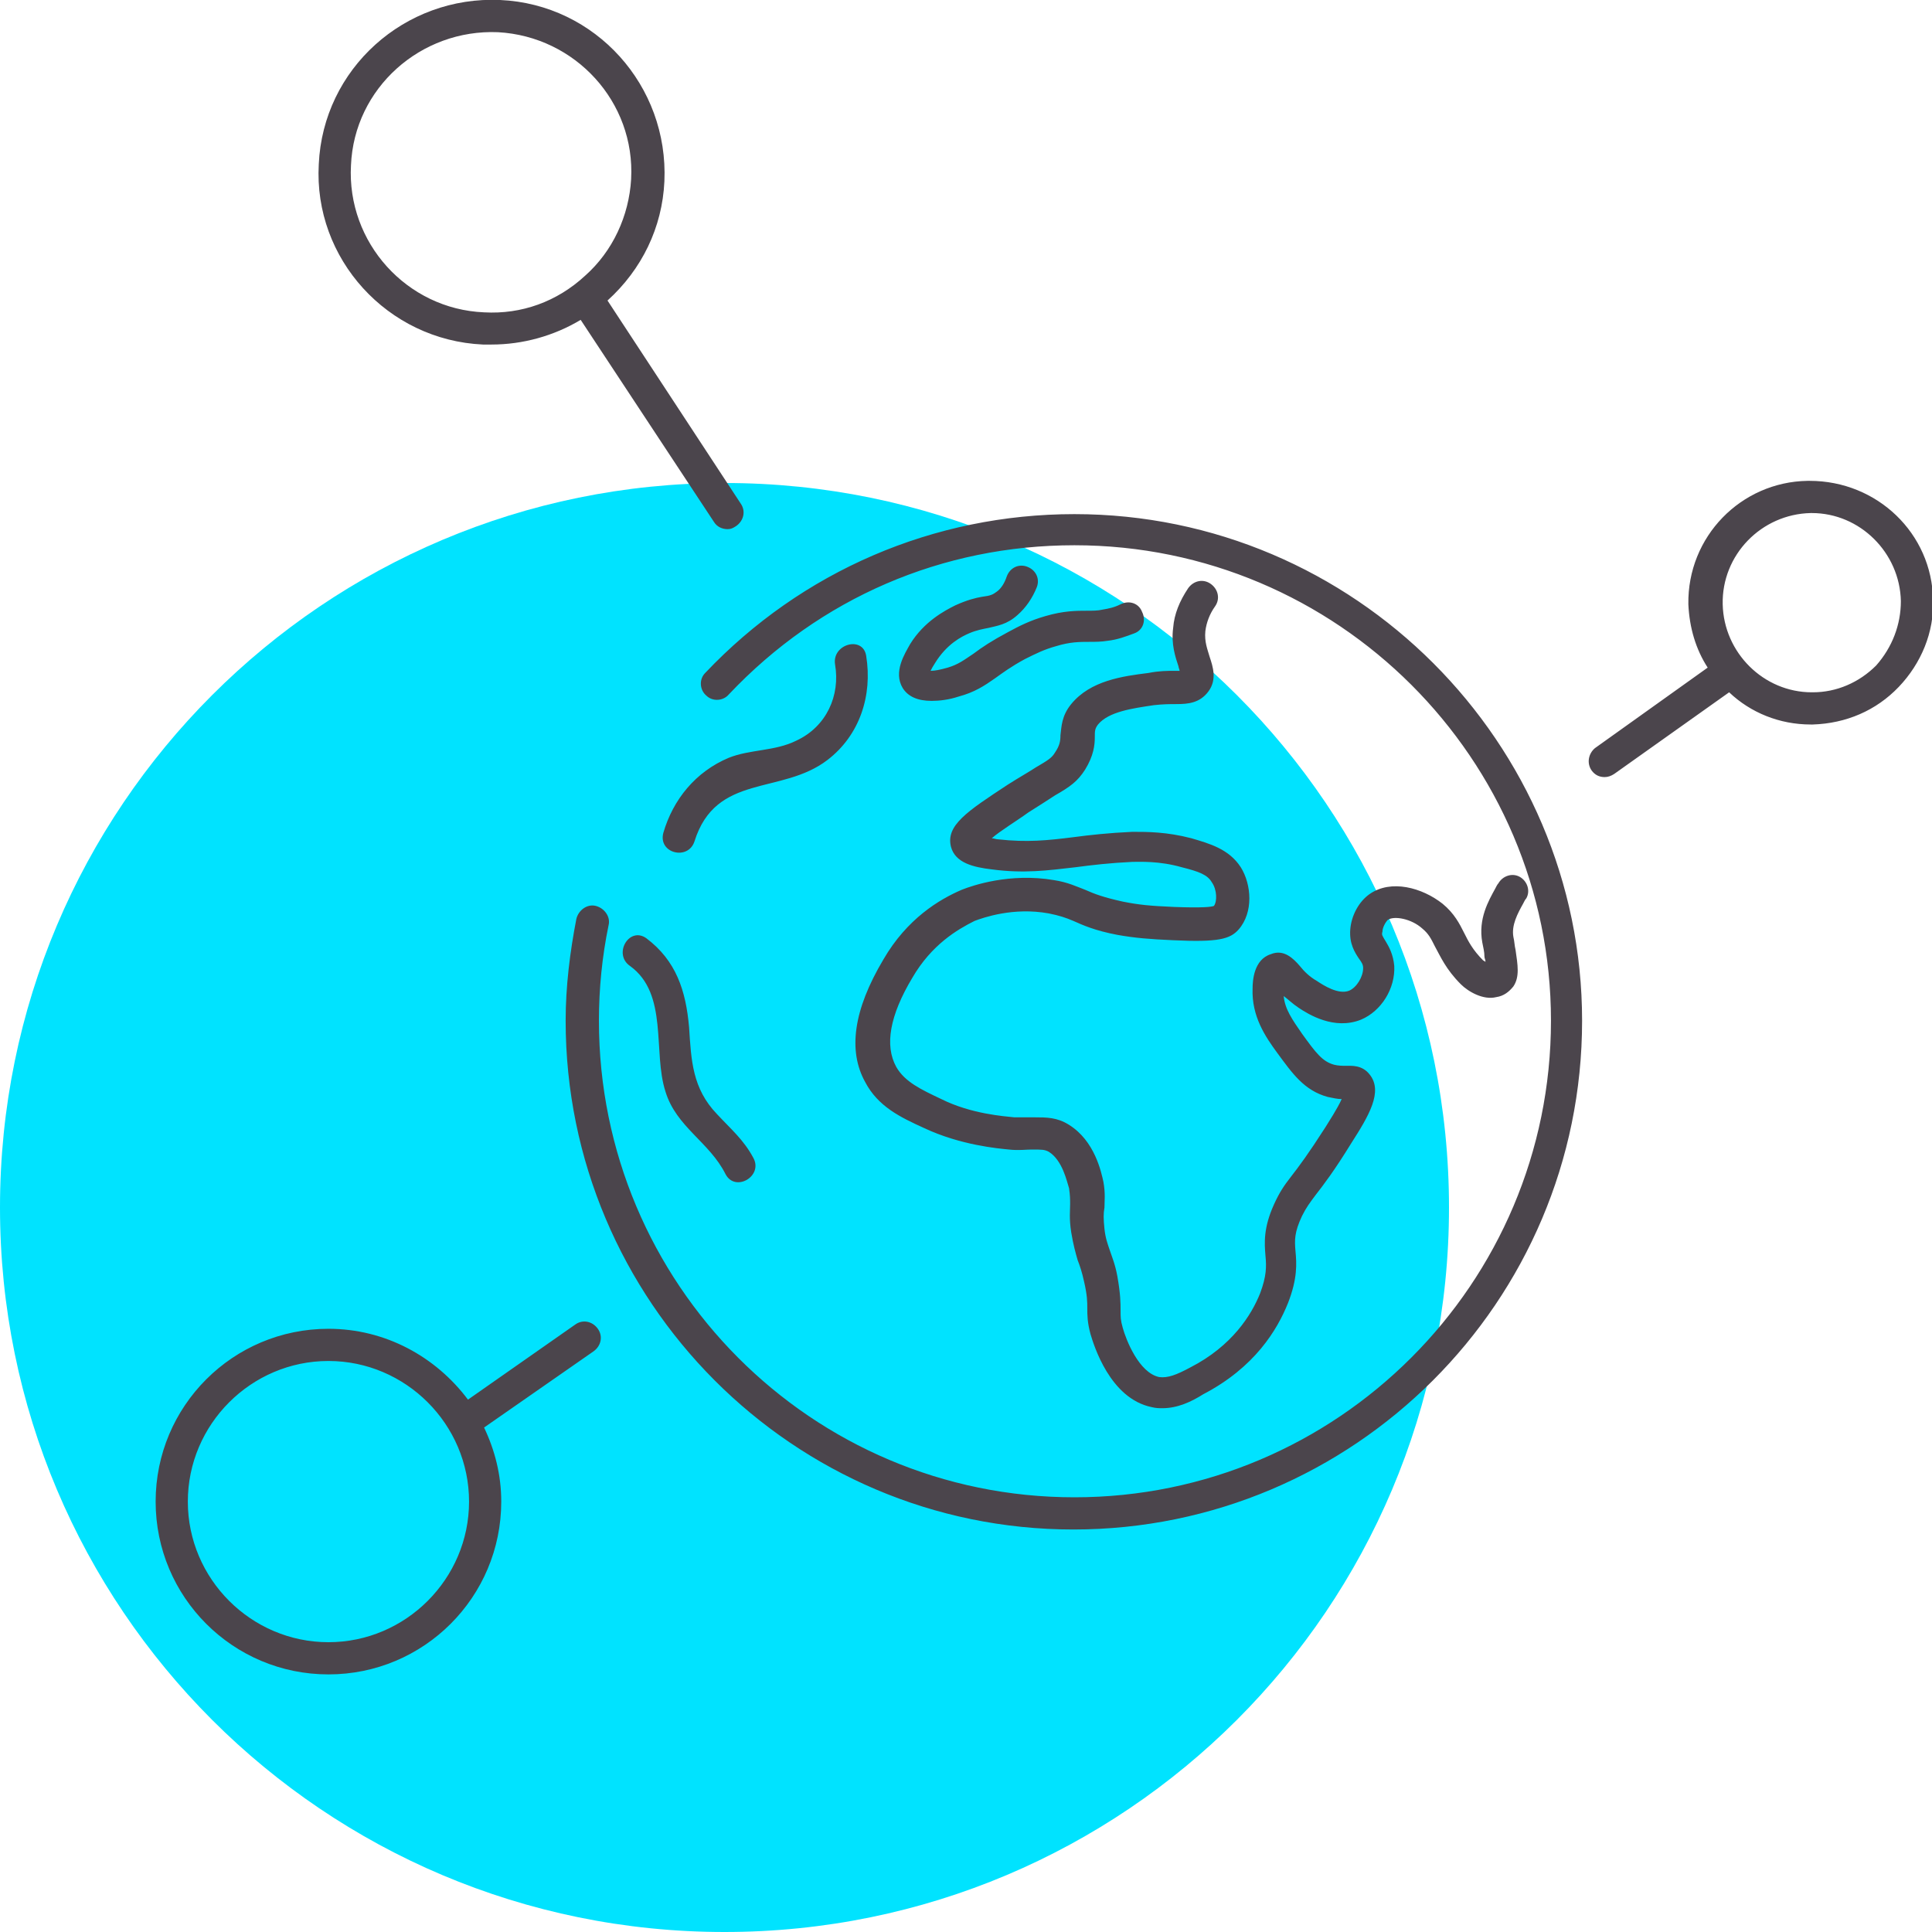 <?xml version="1.0" encoding="utf-8"?>
<!-- Generator: Adobe Illustrator 19.0.0, SVG Export Plug-In . SVG Version: 6.00 Build 0)  -->
<svg version="1.1" id="Layer_1" xmlns="http://www.w3.org/2000/svg" xmlns:xlink="http://www.w3.org/1999/xlink" x="0px" y="0px"
	 viewBox="0 0 180 180" style="enable-background:new 0 0 180 180;" xml:space="preserve">
<style type="text/css">
	.st0{fill:#00E3FF;}
	.st1{fill:#4B454C;}
</style>
<path id="icon-bg" class="st0" d="M0,112.5C0,75.2,30.2,45,67.5,45S135,75.2,135,112.5S104.8,180,67.5,180S0,149.8,0,112.5"/>
<path id="icon" class="st1" d="M77.8,61.9c-0.3-1.9,2.6-2.7,2.9-0.8c0.6,3.7-0.6,7.4-3.6,9.7c-4.3,3.3-10.4,1.2-12.4,7.6
	c-0.6,1.8-3.4,1.1-2.9-0.8c0.9-3.1,3-5.7,6.1-7c2-0.8,4.3-0.6,6.3-1.6C77,67.7,78.3,64.8,77.8,61.9z M64.2,95.7
	c-0.3-3.4-1.2-6.2-4-8.3c-1.6-1.1-3.1,1.5-1.5,2.6c3.6,2.6,2.1,8,3.3,11.7c1,3.3,4.1,4.7,5.6,7.7c0.9,1.7,3.5,0.2,2.6-1.5
	c-0.9-1.7-2.1-2.7-3.4-4.1C64.5,101.4,64.4,98.8,64.2,95.7z M90.3,59c0.7-0.3,1.3-0.4,1.8-0.5c0.8-0.2,1.7-0.3,2.7-1.2
	c0.8-0.7,1.4-1.6,1.8-2.6c0.3-0.8-0.1-1.6-0.9-1.9c-0.8-0.3-1.6,0.1-1.9,0.9c-0.2,0.6-0.5,1.1-0.9,1.4c-0.4,0.3-0.6,0.4-1.4,0.5
	c-0.6,0.1-1.4,0.3-2.5,0.8c-1,0.5-2.9,1.5-4.2,3.6c-0.5,0.9-1.6,2.6-0.7,4.1c0.5,0.8,1.4,1.2,2.7,1.2c0.7,0,1.6-0.1,2.5-0.4
	c1.5-0.4,2.4-1,3.4-1.7c0.7-0.5,1.5-1.1,2.8-1.8c1-0.5,1.8-0.9,2.9-1.2c1.3-0.4,2.2-0.4,3.1-0.4c0.5,0,1.1,0,1.7-0.1
	c0.9-0.1,1.7-0.4,2.5-0.7c0.8-0.3,1.1-1.2,0.7-2c-0.3-0.8-1.2-1.1-2-0.7c-0.6,0.3-1.1,0.4-1.7,0.5c-0.4,0.1-0.9,0.1-1.4,0.1
	c-1,0-2.2,0-3.9,0.5c-1.4,0.4-2.4,0.9-3.5,1.5c-1.5,0.8-2.4,1.4-3.2,2c-0.9,0.6-1.4,1-2.4,1.3c-0.7,0.2-1.2,0.3-1.6,0.3
	c0.1-0.2,0.2-0.4,0.4-0.7C88.2,60,89.6,59.3,90.3,59z M80.6,100.8c1.2,2.3,3.3,3.3,5.5,4.3c3.4,1.6,6.9,1.9,7.9,2
	c0.9,0.1,1.6,0,2.1,0c1,0,1.2,0,1.6,0.2c1.3,0.8,1.7,2.8,1.9,3.4c0.1,0.7,0.1,1,0.1,1.5c0,0.6-0.1,1.3,0.1,2.6
	c0.2,1.2,0.4,1.9,0.6,2.6c0.2,0.5,0.4,1.1,0.6,2c0.3,1.3,0.3,1.9,0.3,2.5c0,0.6,0,1.3,0.3,2.4c0.3,1,1.8,6,5.7,6.8
	c0.4,0.1,0.7,0.1,1,0.1c1.4,0,2.7-0.6,3.8-1.3c4.8-2.5,6.9-6,7.9-8.5c0.9-2.3,0.8-3.7,0.7-4.8c-0.1-1.1-0.1-1.8,0.6-3.3
	c0.4-0.8,0.7-1.2,1.3-2c0.7-0.9,1.7-2.2,3.3-4.8c1.6-2.5,3-4.8,1.7-6.4c-0.7-0.9-1.7-0.8-2.2-0.8c-0.3,0-0.7,0-1.1-0.1
	c-1.1-0.3-1.7-1.1-3-2.9c-0.9-1.3-1.6-2.3-1.7-3.5c0.4,0.3,0.8,0.7,1.4,1.1c0.9,0.6,3.3,2.1,5.8,1.1c1.9-0.8,3.2-2.9,3.1-5
	c-0.1-1.1-0.5-1.8-0.8-2.3c-0.3-0.5-0.4-0.6-0.3-0.9c0-0.4,0.3-0.9,0.5-1.1c0.6-0.4,2.2-0.1,3.2,0.8c0.6,0.5,0.8,0.9,1.2,1.7
	c0.5,0.9,1,2.1,2.4,3.5c0.7,0.7,2.1,1.5,3.3,1.2c0.7-0.1,1.2-0.5,1.6-1c0.6-0.9,0.4-2,0.2-3.4c-0.1-0.4-0.1-0.8-0.2-1.2
	c-0.2-1.1,0.4-2.2,0.9-3.1c0.1-0.2,0.2-0.4,0.3-0.5c0.4-0.7,0.1-1.6-0.6-2c-0.7-0.4-1.6-0.1-2,0.6c-0.1,0.1-0.2,0.3-0.3,0.5
	c-0.6,1.1-1.6,2.8-1.2,5c0.1,0.5,0.2,0.9,0.2,1.3c0,0.2,0.1,0.3,0.1,0.5c-0.1,0-0.1-0.1-0.2-0.1c-1-1-1.4-1.8-1.8-2.6
	c-0.4-0.8-0.9-1.8-2-2.7c-1.9-1.5-4.8-2.3-6.8-0.9c-1,0.7-1.7,2-1.8,3.3c-0.1,1.3,0.4,2.1,0.8,2.7c0.3,0.4,0.4,0.6,0.4,0.9
	c0,0.8-0.6,1.8-1.3,2.1c-1,0.4-2.4-0.5-3-0.9c-0.7-0.4-1.2-0.9-1.6-1.4c-0.6-0.7-1.5-1.6-2.7-1.1c-1.6,0.5-1.7,2.5-1.7,3.2
	c-0.1,2.6,1.2,4.5,2.3,6c1.4,1.9,2.5,3.5,4.7,4.1c0.5,0.1,0.9,0.2,1.3,0.2c-0.4,0.9-1.2,2.1-1.5,2.6c-1.6,2.5-2.5,3.7-3.2,4.6
	c-0.7,0.9-1.1,1.5-1.6,2.6c-1,2.2-0.9,3.6-0.8,4.8c0.1,1,0.1,1.9-0.5,3.5c-0.8,2-2.6,4.9-6.5,6.9c-1.3,0.7-2.1,1-2.9,0.9
	c-1.9-0.4-3.1-3.5-3.4-4.6c-0.2-0.7-0.2-1-0.2-1.6c0-0.7,0-1.5-0.3-3.2c-0.2-1.1-0.5-1.8-0.7-2.4c-0.2-0.6-0.4-1.1-0.5-2
	c-0.1-1-0.1-1.4,0-2c0-0.6,0.1-1.3-0.1-2.4c-0.2-0.9-0.8-3.8-3.2-5.3c-1.1-0.7-2.1-0.7-3.2-0.7c-0.5,0-1.1,0-1.9,0
	c-0.9-0.1-4-0.3-6.8-1.7c-1.9-0.9-3.4-1.6-4.2-3c-1.1-2-0.6-4.8,1.5-8.3c1.8-3.1,4.2-4.5,5.8-5.3c0.8-0.3,3.6-1.3,6.9-0.7
	c1,0.2,1.6,0.4,2.3,0.7c0.9,0.4,2,0.9,4.1,1.3c1.7,0.3,3,0.4,5.2,0.5c4.2,0.2,5.3-0.1,6.1-1c1.4-1.6,1.2-4.2,0.2-5.8
	c-1.1-1.7-2.9-2.2-4.6-2.7c-2.3-0.6-4.1-0.6-5.5-0.6c-2.2,0.1-4,0.3-5.5,0.5c-2.4,0.3-4.3,0.5-7,0.2c-0.2,0-0.4-0.1-0.6-0.1
	c0.8-0.7,2.3-1.6,3.4-2.4c1.1-0.7,1.9-1.2,2.5-1.6c1.4-0.8,2.1-1.3,2.8-2.4c0.8-1.3,0.9-2.3,0.9-3c0-0.6,0-0.8,0.3-1.2
	c1-1.2,3.2-1.5,5.2-1.8c0.9-0.1,1.5-0.1,2.1-0.1c1.1,0,2.2-0.1,3-1.2c0.8-1.1,0.4-2.3,0.1-3.2c-0.2-0.7-0.5-1.4-0.4-2.4
	c0.1-0.8,0.4-1.6,0.9-2.3c0.5-0.7,0.3-1.6-0.4-2.1c-0.7-0.5-1.6-0.3-2.1,0.4c-0.8,1.2-1.3,2.4-1.4,3.7c-0.2,1.5,0.2,2.7,0.5,3.6
	c0,0.1,0.1,0.3,0.1,0.4c-0.1,0-0.3,0-0.5,0c-0.6,0-1.4,0-2.4,0.2c-2.4,0.3-5.4,0.7-7.2,2.9c-0.9,1.1-0.9,2.1-1,2.9
	c0,0.6-0.1,1-0.5,1.6c-0.3,0.5-0.6,0.7-1.8,1.4c-0.6,0.4-1.5,0.9-2.6,1.6c-3.8,2.5-5.8,3.8-5.3,5.8c0.4,1.5,2.1,1.9,3.8,2.1
	c3,0.4,5.2,0.1,7.8-0.2c1.5-0.2,3.2-0.4,5.3-0.5c0.7,0,2.5-0.1,4.6,0.5c1.6,0.4,2.4,0.7,2.8,1.4c0.5,0.7,0.5,1.8,0.2,2.2
	c-0.2,0.1-1.1,0.2-3.7,0.1c-2.3-0.1-3.3-0.2-4.8-0.5c-1.8-0.4-2.6-0.7-3.5-1.1c-0.8-0.3-1.6-0.7-2.9-0.9c-4.1-0.7-7.6,0.5-8.6,0.9
	c-2.1,0.9-5.1,2.7-7.3,6.5C79.5,94.1,79,97.9,80.6,100.8z M100.1,47.9c-13.1,0-25.4,5.3-34.4,14.8c-0.6,0.6-0.5,1.6,0.1,2.1
	c0.6,0.6,1.6,0.5,2.1-0.1c8.5-9,19.9-13.9,32.2-13.9c24.5,0,44.4,19.9,44.4,44.3c0,24.5-19.9,44.4-44.4,44.4
	c-24.5,0-44.3-19.9-44.3-44.4c0-3,0.3-6,0.9-8.9c0.2-0.8-0.4-1.6-1.2-1.8c-0.8-0.2-1.6,0.4-1.8,1.2c-0.6,3.1-1,6.3-1,9.5
	c0,26.1,21.2,47.4,47.3,47.4c26.1,0,47.4-21.2,47.4-47.4C147.4,69.2,126.2,47.9,100.1,47.9z M29.7,15.3c0.4-8.9,8-15.7,16.9-15.3
	c8.9,0.4,15.7,8,15.3,16.9c-0.2,4.3-2.1,8.2-5.3,11.1c0,0,0,0,0,0L69,46.9c0.5,0.7,0.3,1.6-0.4,2.1c-0.3,0.2-0.5,0.3-0.8,0.3
	c-0.5,0-1-0.2-1.3-0.7L54.1,29.8c-2.5,1.5-5.4,2.3-8.3,2.3c-0.3,0-0.5,0-0.8,0C36.1,31.7,29.2,24.1,29.7,15.3z M32.7,15.4
	c-0.4,7.2,5.2,13.4,12.4,13.7c3.5,0.2,6.8-1,9.4-3.4c2.6-2.3,4.1-5.6,4.3-9C59.2,9.5,53.6,3.4,46.4,3C39.2,2.7,33,8.2,32.7,15.4z
	 M180.1,55.9c0.1,3-1.1,5.9-3.2,8.1s-4.9,3.4-8,3.5c-0.1,0-0.1,0-0.2,0c-2.9,0-5.6-1.1-7.6-3l-10.7,7.6c-0.3,0.2-0.6,0.3-0.9,0.3
	c-0.5,0-0.9-0.2-1.2-0.6c-0.5-0.7-0.3-1.6,0.3-2.1l10.5-7.5c-1.1-1.7-1.7-3.7-1.8-5.9c-0.1-6.3,4.9-11.4,11.1-11.5
	c0.1,0,0.1,0,0.2,0C174.9,44.8,180,49.7,180.1,55.9z M177.1,56c-0.1-4.5-3.8-8.2-8.3-8.2c0,0-0.1,0-0.1,0c-4.6,0.1-8.3,3.9-8.2,8.5
	c0.1,4.5,3.8,8.2,8.3,8.2c0,0,0.1,0,0.1,0c2.2,0,4.3-0.9,5.9-2.5C176.3,60.3,177.1,58.2,177.1,56z M55.7,123.8
	c0.5,0.7,0.3,1.6-0.4,2.1L45.1,133c1,2.1,1.6,4.4,1.6,6.9c0,8.9-7.2,16.1-16.1,16.1c-8.9,0-16.1-7.2-16.1-16.1
	c0-8.9,7.2-16.1,16.1-16.1c5.3,0,10,2.6,13,6.6l10-7C54.3,122.9,55.2,123.1,55.7,123.8z M43.7,139.9c0-7.2-5.9-13.1-13.1-13.1
	c-7.2,0-13.1,5.9-13.1,13.1c0,7.2,5.9,13.1,13.1,13.1C37.8,153,43.7,147.1,43.7,139.9z"/>
</svg>

